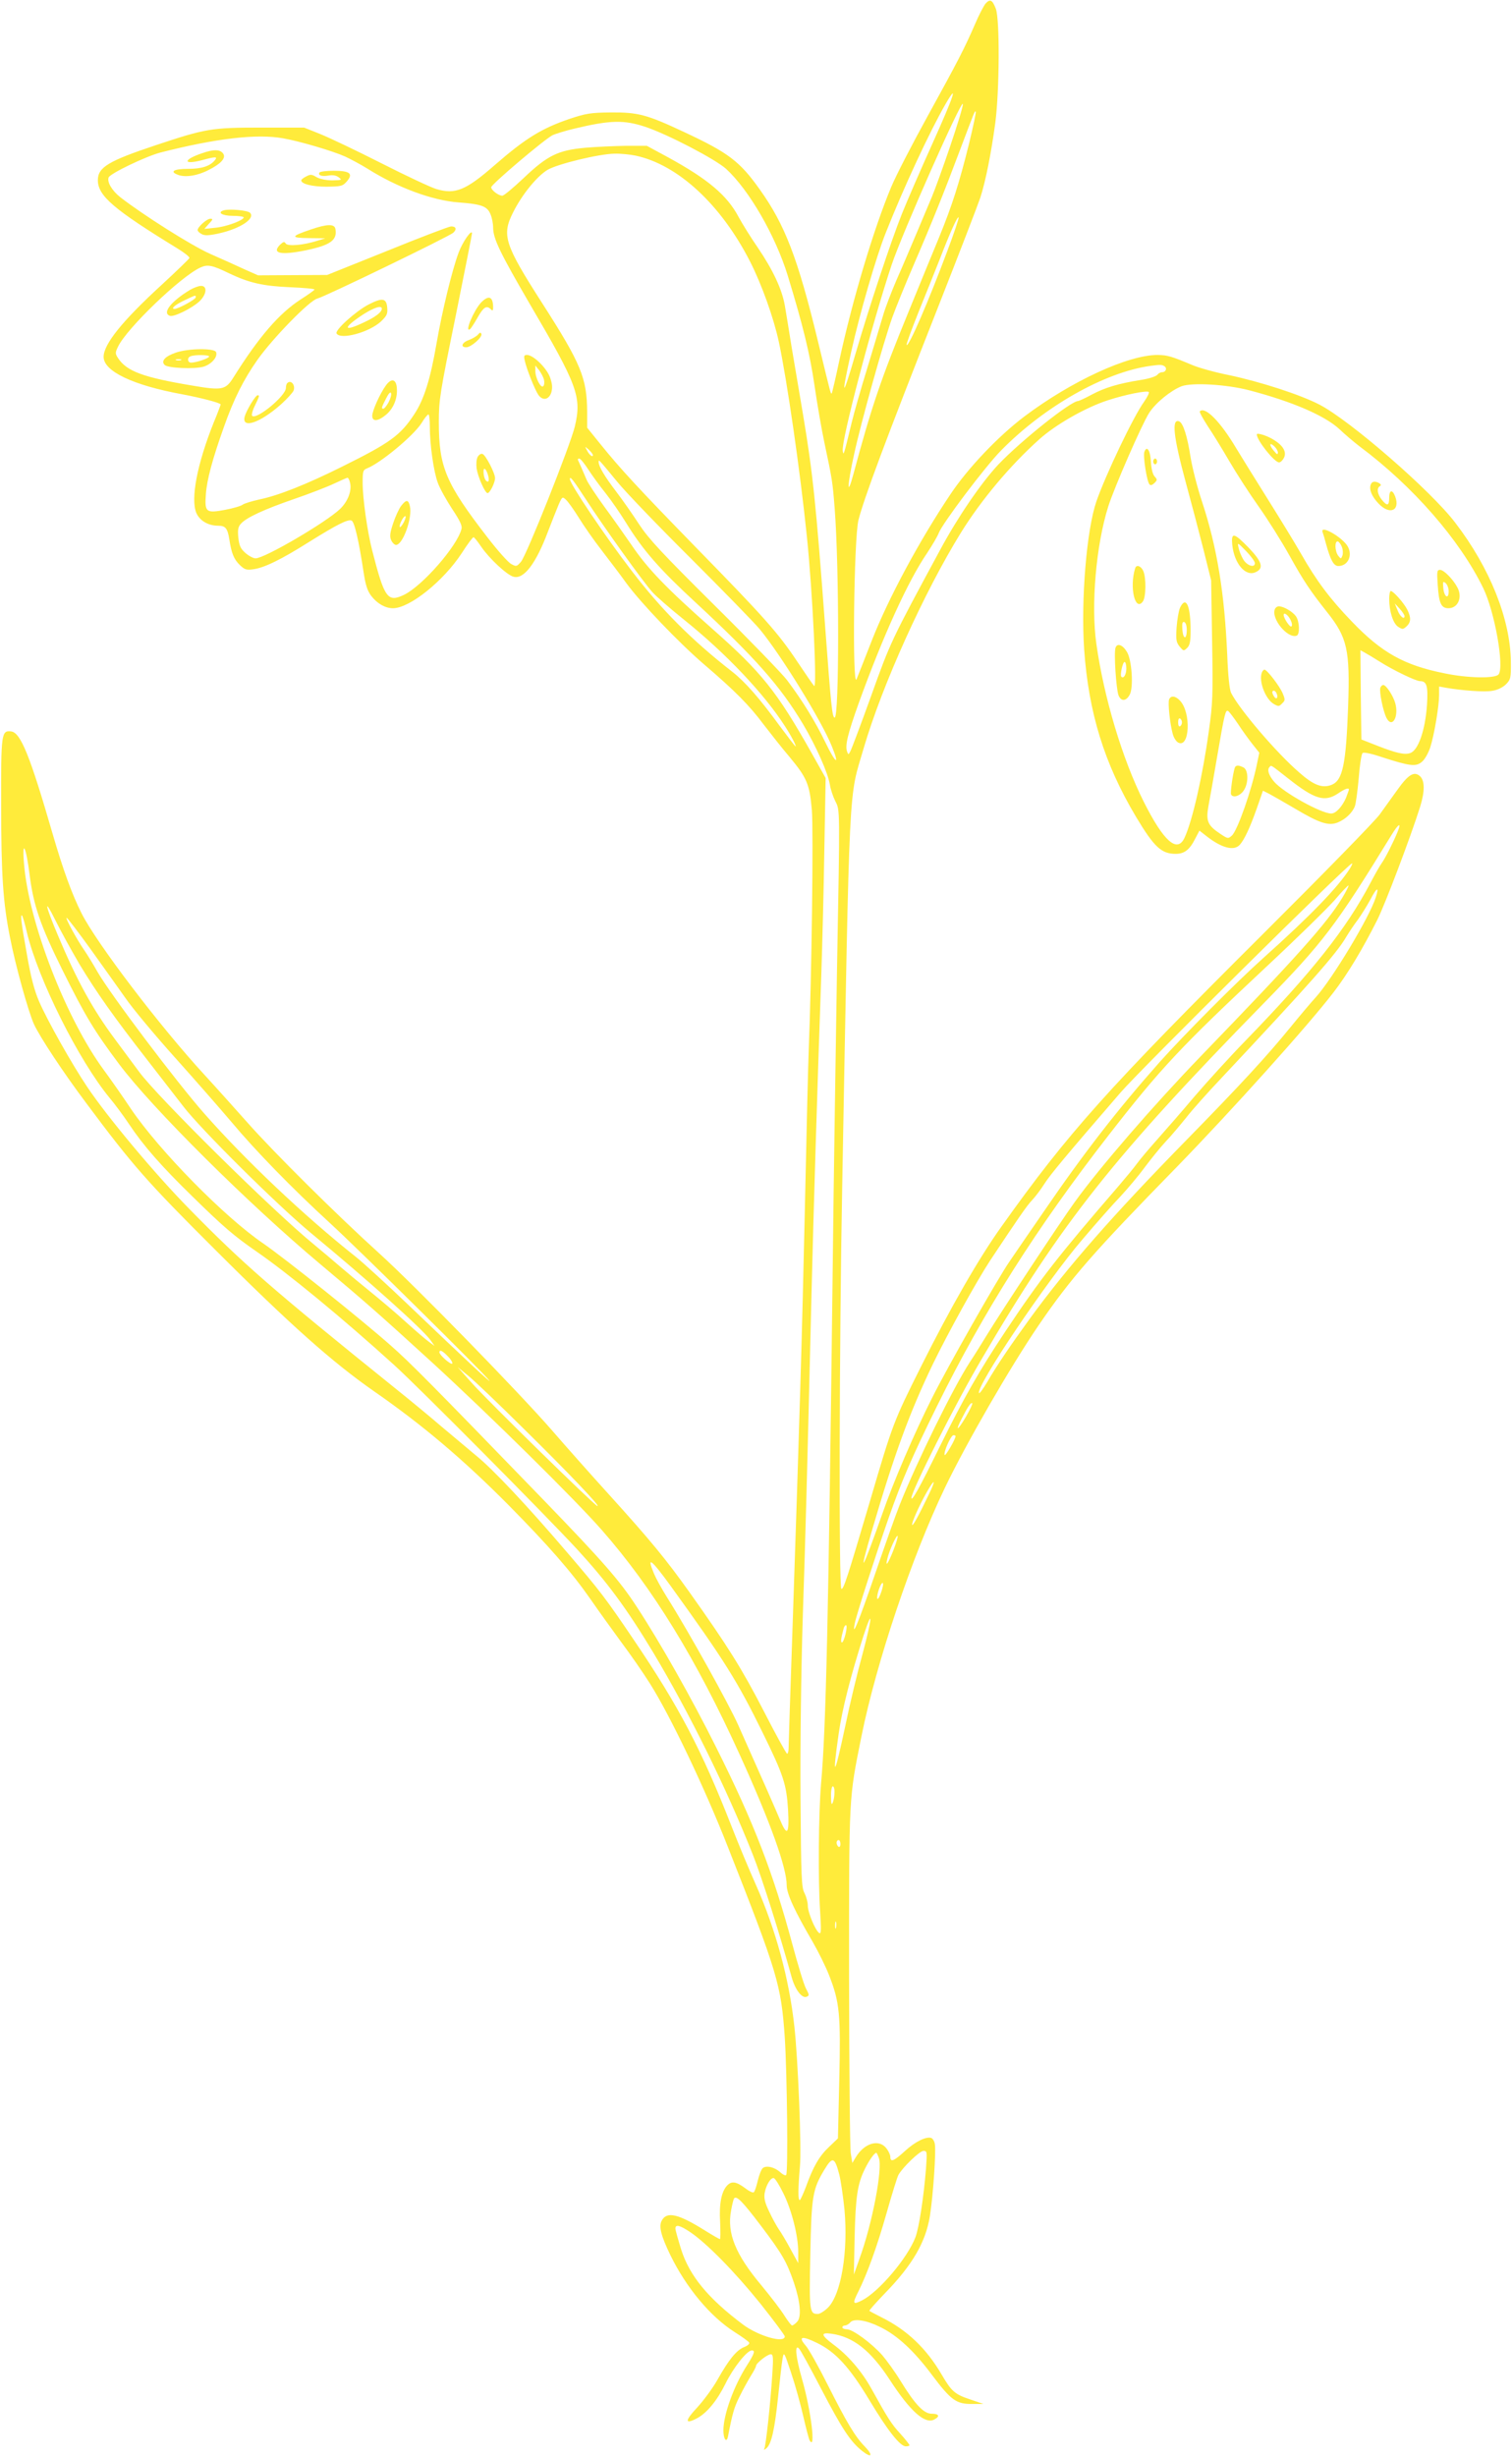 <?xml version="1.0" standalone="no"?>
<!DOCTYPE svg PUBLIC "-//W3C//DTD SVG 20010904//EN"
 "http://www.w3.org/TR/2001/REC-SVG-20010904/DTD/svg10.dtd">
<svg version="1.0" xmlns="http://www.w3.org/2000/svg"
 width="788pt" height="1280pt" viewBox="0 0 788 1280"
 preserveAspectRatio="xMidYMid meet">
<g transform="translate(0,1280) scale(0.1,-0.1)"
fill="#ffeb3b" stroke="none">
<path d="M5137 12782 c-9 -10 -35 -59 -56 -109 -56 -128 -84 -183 -248 -481
-80 -145 -165 -310 -189 -368 -92 -221 -201 -586 -270 -904 -19 -90 -37 -167
-39 -169 -6 -5 -1 -23 -74 278 -104 428 -171 601 -301 783 -105 148 -164 192
-395 300 -194 91 -240 103 -380 102 -107 -1 -130 -5 -215 -33 -147 -50 -230
-101 -390 -240 -152 -133 -207 -156 -307 -126 -29 9 -157 69 -285 134 -128 65
-271 133 -318 152 l-85 34 -225 0 c-260 0 -287 -5 -549 -92 -246 -82 -301
-115 -301 -182 0 -82 84 -153 415 -356 36 -22 64 -44 62 -50 -2 -5 -67 -68
-145 -140 -205 -188 -302 -309 -302 -375 0 -75 153 -148 410 -195 96 -18 200
-45 200 -53 0 -2 -16 -46 -37 -96 -86 -216 -120 -395 -90 -469 18 -41 62 -67
115 -67 37 0 48 -14 57 -70 11 -73 24 -105 55 -135 25 -24 35 -27 69 -22 57 7
147 51 291 142 146 91 203 120 222 112 15 -5 38 -104 63 -270 10 -66 20 -97
40 -123 31 -40 73 -64 113 -64 87 0 264 142 359 288 29 45 56 82 61 82 4 0 22
-23 41 -51 42 -61 134 -147 168 -155 53 -14 116 68 179 236 20 52 45 115 55
139 19 43 20 44 39 26 11 -10 41 -52 67 -94 26 -42 78 -117 117 -167 39 -51
98 -128 130 -173 76 -104 275 -312 408 -426 159 -136 234 -212 307 -310 38
-49 98 -126 135 -169 91 -110 105 -141 117 -277 9 -106 -1 -872 -16 -1244 -3
-71 -12 -440 -20 -820 -15 -682 -27 -1079 -65 -2210 -11 -319 -20 -595 -20
-612 0 -18 -3 -33 -8 -33 -4 0 -59 100 -122 223 -114 221 -188 339 -387 619
-124 174 -204 271 -423 513 -90 99 -222 248 -293 330 -171 197 -714 754 -903
925 -222 201 -550 527 -685 680 -66 74 -167 187 -225 250 -230 250 -558 681
-638 838 -51 101 -97 228 -152 417 -117 404 -166 527 -216 533 -51 6 -53 -10
-52 -388 0 -359 10 -506 46 -685 28 -146 97 -392 125 -453 32 -69 153 -252
273 -412 242 -325 317 -410 669 -761 396 -396 616 -591 833 -742 253 -176 464
-355 700 -593 208 -211 326 -346 425 -488 42 -61 115 -162 161 -225 47 -63
114 -159 149 -215 106 -168 283 -538 406 -851 260 -659 278 -720 297 -995 12
-191 18 -706 7 -716 -4 -4 -17 2 -30 14 -29 27 -73 38 -92 22 -7 -6 -19 -36
-26 -66 -7 -30 -16 -57 -21 -60 -5 -3 -23 5 -41 19 -49 37 -73 41 -96 18 -31
-31 -44 -96 -38 -193 2 -49 2 -88 -1 -88 -3 0 -38 20 -78 45 -139 87 -199 101
-225 52 -17 -30 -4 -80 45 -181 82 -168 207 -319 334 -400 38 -24 73 -49 76
-55 4 -6 -8 -17 -27 -24 -40 -17 -78 -64 -138 -170 -24 -43 -72 -108 -106
-145 -64 -68 -65 -89 -3 -57 53 27 107 93 151 182 40 82 112 173 137 173 19 0
14 -16 -24 -76 -69 -107 -124 -259 -124 -341 0 -46 17 -68 24 -31 23 119 32
152 61 209 18 37 45 85 59 108 14 22 26 45 26 50 0 14 59 61 77 61 12 0 14
-15 8 -103 -10 -157 -34 -377 -42 -390 -4 -7 0 -6 10 2 27 21 44 97 62 268 9
87 19 176 23 198 7 40 8 40 45 -72 21 -62 49 -163 63 -225 14 -61 29 -118 33
-126 34 -61 8 155 -39 318 -33 116 -40 185 -16 160 8 -8 60 -103 116 -211 108
-207 151 -273 212 -322 50 -40 61 -26 16 21 -51 52 -93 122 -193 320 -48 96
-100 189 -116 207 -42 48 -20 53 59 14 97 -47 170 -127 274 -300 95 -158 159
-239 189 -239 10 0 19 3 19 6 0 3 -21 30 -47 59 -47 51 -65 79 -153 238 -51
91 -122 173 -197 228 -65 49 -68 64 -10 56 114 -16 204 -87 304 -240 107 -165
184 -233 232 -207 31 16 25 30 -13 30 -42 0 -87 48 -164 173 -28 46 -71 105
-94 132 -56 63 -154 135 -184 135 -13 0 -24 5 -24 10 0 6 6 10 14 10 7 0 20 7
27 16 18 22 83 12 154 -23 90 -43 178 -125 270 -248 101 -135 129 -155 211
-154 l59 0 -67 23 c-82 27 -99 42 -151 131 -79 135 -179 231 -312 297 -33 17
-62 32 -64 34 -3 2 34 43 81 92 143 147 212 266 234 401 17 106 33 340 26 376
-2 15 -11 29 -18 32 -26 10 -85 -19 -138 -68 -58 -53 -76 -60 -76 -30 0 10 -9
30 -21 45 -39 49 -114 27 -159 -47 l-18 -30 -8 49 c-5 27 -8 443 -9 924 0 961
-2 918 65 1253 78 385 262 933 434 1292 111 232 342 632 489 848 168 246 285
380 721 826 285 293 684 737 815 908 72 93 151 224 228 377 41 81 175 435 224
591 25 80 25 137 -1 160 -30 27 -61 8 -117 -71 -27 -37 -68 -95 -92 -128 -24
-34 -297 -313 -606 -621 -817 -814 -1019 -1040 -1364 -1525 -119 -166 -267
-424 -420 -730 -144 -288 -148 -298 -266 -700 -121 -410 -138 -462 -150 -461
-14 1 -11 1286 4 2086 40 2185 33 2024 112 2295 97 331 315 813 507 1124 106
171 258 352 409 487 86 77 242 166 357 203 92 30 203 52 213 43 3 -4 -7 -26
-24 -50 -56 -77 -201 -382 -249 -520 -51 -148 -81 -511 -64 -769 23 -332 105
-598 271 -876 94 -157 132 -192 206 -192 46 0 73 21 103 81 l21 40 37 -29 c79
-62 144 -79 174 -44 23 26 52 87 88 189 l32 92 32 -16 c17 -9 78 -44 136 -78
128 -76 175 -91 223 -71 39 16 75 50 88 84 5 13 14 78 20 145 5 67 14 126 20
132 6 6 45 -2 107 -23 143 -46 173 -49 204 -21 15 13 33 47 42 74 21 66 46
216 46 272 l0 45 33 -6 c86 -15 206 -24 246 -16 26 4 54 18 70 34 24 25 26 32
25 119 -3 221 -109 487 -290 723 -126 166 -546 531 -707 615 -100 52 -307 119
-472 154 -71 14 -157 38 -190 52 -112 47 -130 52 -181 53 -154 1 -452 -137
-696 -321 -136 -103 -293 -268 -384 -404 -163 -243 -324 -543 -410 -762 -36
-92 -72 -184 -80 -203 -23 -55 -14 737 10 830 29 113 136 402 419 1120 107
272 204 524 216 560 28 86 57 234 78 389 22 168 24 539 3 595 -18 47 -30 53
-53 28z m-276 -727 c-61 -135 -133 -301 -160 -368 -59 -148 -172 -490 -241
-726 -71 -245 -79 -242 -23 9 42 190 129 491 179 616 93 235 228 526 312 672
69 119 43 41 -67 -203z m91 -17 c-38 -112 -81 -230 -95 -263 -14 -33 -50 -118
-80 -190 -30 -71 -77 -182 -105 -245 -27 -63 -59 -146 -70 -185 -11 -38 -48
-160 -81 -270 -34 -110 -71 -240 -83 -290 -41 -170 -42 -173 -46 -144 -7 56
152 660 255 969 56 167 366 866 371 838 2 -10 -28 -108 -66 -220z m99 16 c-53
-213 -88 -322 -156 -489 -32 -77 -103 -250 -158 -385 -147 -358 -195 -500
-289 -850 -35 -130 -33 -61 3 101 35 163 151 578 199 714 18 50 68 173 112
275 96 222 160 382 238 590 82 217 80 213 85 208 3 -3 -13 -76 -34 -164z
m-1688 85 c117 -39 364 -168 421 -219 120 -110 257 -348 321 -555 80 -262 116
-409 140 -575 14 -96 37 -229 51 -295 41 -193 43 -204 54 -345 24 -309 24
-1090 0 -1090 -13 0 -19 63 -50 479 -47 633 -64 797 -115 1101 -19 113 -46
273 -60 355 -13 83 -29 179 -35 214 -15 84 -61 183 -141 301 -36 52 -80 123
-99 158 -60 114 -160 198 -368 312 l-111 60 -108 0 c-59 -1 -155 -5 -212 -10
-143 -13 -198 -40 -322 -158 -54 -51 -103 -92 -111 -92 -20 0 -58 29 -58 44 0
15 274 247 319 271 17 8 69 24 116 35 184 44 257 46 368 9z m-1887 -60 c87
-15 261 -67 323 -95 30 -14 82 -42 116 -63 155 -98 338 -166 475 -176 120 -9
149 -20 166 -61 8 -18 14 -50 14 -71 1 -58 34 -127 192 -399 249 -424 270
-482 234 -636 -23 -97 -252 -673 -281 -706 -22 -25 -24 -26 -50 -12 -16 8 -72
71 -125 140 -217 281 -253 366 -253 600 0 117 6 152 87 549 47 234 86 429 86
435 -1 24 -50 -46 -70 -101 -33 -88 -85 -300 -115 -473 -32 -186 -65 -292
-116 -369 -72 -110 -126 -149 -372 -271 -190 -95 -337 -153 -435 -173 -40 -9
-79 -21 -87 -27 -8 -7 -49 -19 -91 -27 -101 -19 -108 -13 -101 82 5 74 35 185
94 350 51 145 103 248 175 350 79 112 272 310 312 319 38 9 686 323 708 343
20 18 15 33 -11 33 -10 0 -160 -57 -332 -127 l-314 -126 -180 -1 -180 -1 -70
31 c-38 18 -119 54 -180 81 -99 44 -351 204 -468 295 -43 34 -70 79 -61 103 8
21 194 110 270 130 290 74 503 99 640 74z m1836 -90 c221 -47 446 -255 598
-554 59 -116 122 -291 149 -417 42 -196 111 -671 146 -1013 30 -290 54 -797
38 -780 -6 6 -46 64 -90 130 -98 147 -173 231 -529 595 -296 304 -390 405
-497 538 l-67 83 0 82 c-1 176 -31 250 -235 568 -196 306 -211 353 -151 472
47 94 125 189 180 222 53 31 269 83 348 84 31 1 81 -4 110 -10z m1624 -500
c-96 -257 -200 -498 -211 -487 -3 3 26 81 63 174 38 93 87 216 110 274 56 145
92 223 98 217 3 -2 -24 -83 -60 -178z m-3741 -114 c103 -49 175 -66 318 -72
70 -3 127 -8 126 -12 0 -3 -32 -26 -71 -51 -112 -72 -218 -194 -352 -408 -40
-64 -59 -68 -211 -42 -259 43 -345 75 -390 144 -15 23 -15 28 0 59 45 95 328
367 430 413 37 17 62 12 150 -31z m4874 -484 c15 -10 7 -31 -13 -31 -8 0 -19
-6 -25 -14 -7 -8 -44 -20 -84 -26 -119 -19 -188 -40 -256 -76 -35 -19 -68 -34
-72 -34 -38 0 -297 -206 -416 -331 -89 -95 -211 -273 -304 -446 -255 -472
-258 -478 -359 -760 -54 -150 -103 -280 -109 -290 -9 -17 -10 -17 -16 -1 -12
32 2 90 62 258 125 345 255 632 355 778 27 41 54 87 60 103 17 48 242 347 326
432 225 229 539 407 777 440 52 7 60 7 74 -2z m441 -125 c225 -59 395 -132
472 -204 29 -28 76 -67 103 -88 279 -208 523 -488 645 -739 60 -123 111 -412
80 -450 -18 -22 -160 -20 -283 6 -209 42 -326 107 -482 270 -113 117 -185 213
-265 354 -35 61 -116 193 -180 295 -64 102 -135 217 -158 255 -82 138 -162
219 -189 191 -3 -3 16 -38 42 -78 27 -40 77 -122 112 -182 35 -60 103 -166
152 -235 49 -69 121 -184 161 -256 75 -135 109 -185 196 -295 106 -133 120
-197 110 -490 -11 -303 -28 -386 -85 -410 -49 -20 -94 -3 -170 64 -119 103
-311 328 -355 415 -8 16 -16 89 -20 196 -14 323 -53 561 -130 796 -25 74 -52
180 -61 235 -17 111 -39 180 -60 188 -40 15 -30 -79 35 -319 27 -99 68 -254
91 -345 l41 -165 5 -315 c5 -285 3 -330 -17 -470 -32 -233 -86 -470 -127 -557
-38 -81 -109 -17 -212 188 -112 223 -208 545 -247 822 -29 202 -2 516 62 718
32 100 175 428 213 487 34 53 113 117 169 139 55 20 233 10 352 -21z m-4270
-188 c0 -96 20 -237 42 -295 10 -28 44 -89 74 -135 40 -60 54 -88 49 -105 -22
-89 -203 -296 -299 -343 -86 -41 -102 -19 -166 230 -26 101 -50 273 -50 354 0
60 2 67 23 75 71 28 242 170 284 236 15 25 31 45 36 45 4 0 7 -28 7 -62z m850
-150 c0 -14 -19 1 -31 25 -12 22 -12 22 10 3 11 -11 21 -23 21 -28z m-24 -75
c20 -31 60 -86 89 -122 29 -36 77 -106 108 -156 88 -143 176 -243 360 -413
312 -289 443 -437 562 -636 67 -113 130 -253 140 -316 4 -25 17 -63 28 -85 25
-50 25 -19 9 -885 -6 -382 -17 -1068 -22 -1525 -22 -1839 -35 -2425 -61 -2711
-13 -155 -16 -504 -5 -663 6 -97 6 -122 -4 -116 -20 12 -60 107 -60 143 0 18
-8 47 -17 65 -16 29 -18 77 -21 497 -2 280 3 658 12 950 15 455 20 638 46
1705 10 407 30 1061 50 1625 5 151 13 446 16 655 l7 380 -73 130 c-182 323
-261 421 -518 648 -240 212 -337 313 -421 437 -36 52 -99 142 -142 200 -42 58
-84 121 -92 140 -17 41 -40 92 -45 103 -2 4 1 7 7 7 6 0 27 -26 47 -57z m150
-63 c42 -52 215 -232 384 -400 168 -168 330 -334 360 -370 109 -132 321 -475
375 -609 43 -105 21 -93 -33 19 -52 108 -121 220 -200 325 -25 33 -195 209
-378 390 -273 271 -343 346 -393 422 -33 51 -87 128 -119 170 -61 80 -92 132
-92 155 0 15 -2 17 96 -102z m-1392 -5 c11 -42 -11 -98 -51 -137 -74 -71 -394
-258 -441 -258 -12 0 -36 13 -53 28 -26 23 -32 38 -37 80 -4 42 -1 57 14 73
29 32 120 74 276 128 79 27 172 63 208 80 36 17 68 31 71 31 4 0 10 -11 13
-25z m1229 -87 c93 -144 299 -431 346 -483 19 -22 94 -87 166 -145 217 -174
417 -385 526 -555 32 -49 61 -105 55 -105 -2 0 -39 48 -82 106 -105 144 -180
230 -249 284 -209 163 -367 321 -523 525 -139 181 -322 453 -322 478 0 18 16
-2 83 -105z m4137 -846 c69 -44 189 -102 211 -102 35 0 42 -26 36 -123 -9
-133 -46 -239 -88 -252 -29 -10 -73 0 -170 38 l-84 33 -3 232 -2 233 22 -12
c13 -7 48 -28 78 -47z m-738 -325 c22 -34 57 -82 76 -106 l35 -44 -12 -58
c-28 -138 -102 -348 -131 -374 -19 -17 -21 -17 -60 9 -66 44 -76 66 -62 145 7
36 28 156 47 267 37 216 42 237 56 228 5 -3 28 -33 51 -67z m260 -283 c140
-111 192 -126 262 -79 35 24 56 31 56 20 0 -3 -7 -22 -15 -43 -20 -46 -53 -82
-77 -82 -52 0 -247 108 -297 165 -29 34 -39 64 -24 78 9 10 3 13 95 -59z m571
-281 c-23 -56 -63 -135 -83 -163 -10 -14 -36 -60 -58 -102 -127 -241 -303
-463 -652 -823 -80 -82 -199 -213 -265 -290 -65 -77 -153 -178 -195 -225 -42
-47 -89 -103 -105 -125 -16 -22 -59 -74 -95 -116 -317 -367 -408 -484 -591
-759 -136 -205 -214 -341 -344 -605 -103 -210 -144 -283 -145 -262 -1 34 231
495 365 722 420 717 688 1055 1470 1855 311 318 377 405 667 878 37 61 54 69
31 15z m-7129 -220 c20 -161 56 -266 171 -498 119 -240 165 -316 295 -490 172
-230 675 -730 1051 -1045 235 -197 304 -258 579 -509 303 -278 748 -717 887
-876 265 -302 493 -674 719 -1172 159 -350 244 -587 244 -679 0 -44 42 -135
135 -294 30 -52 69 -131 86 -175 55 -140 61 -203 53 -545 l-7 -305 -47 -45
c-50 -47 -82 -102 -120 -208 -13 -34 -27 -65 -31 -68 -11 -6 -10 59 0 176 9
88 -10 558 -29 728 -27 248 -97 506 -202 742 -33 74 -89 208 -124 298 -158
404 -275 627 -512 977 -144 213 -173 252 -348 456 -203 238 -386 433 -473 503
-41 34 -122 102 -180 151 -58 50 -167 140 -242 200 -643 518 -794 650 -1074
936 -178 181 -426 478 -531 635 -80 119 -207 345 -250 444 -25 58 -43 125 -64
247 -30 167 -35 211 -25 201 3 -3 15 -42 25 -87 59 -246 271 -669 432 -864 27
-32 72 -93 100 -135 75 -113 169 -220 330 -377 163 -160 218 -207 338 -290
159 -110 443 -343 715 -590 127 -115 782 -775 953 -960 156 -170 256 -305 396
-537 189 -316 381 -705 519 -1053 47 -118 139 -409 202 -637 18 -67 54 -114
78 -105 16 6 15 10 -3 44 -11 21 -42 124 -70 228 -100 372 -199 631 -396 1025
-127 255 -294 551 -417 738 -88 135 -174 233 -477 547 -594 614 -701 722 -803
812 -157 139 -554 456 -666 533 -201 137 -541 483 -688 700 -46 69 -110 160
-141 202 -198 269 -393 771 -417 1078 -11 131 11 88 29 -57z m6881 30 c-64
-100 -206 -246 -450 -465 -142 -127 -414 -401 -541 -543 -219 -247 -397 -476
-608 -785 -70 -102 -149 -216 -175 -255 -58 -83 -327 -557 -404 -712 -90 -178
-202 -439 -257 -598 -110 -312 -130 -345 -54 -86 116 396 195 610 315 860 79
163 230 436 299 541 142 214 193 289 219 315 16 17 45 55 64 85 31 49 112 146
397 476 107 124 1188 1194 1206 1194 4 0 -2 -12 -11 -27z m-40 -153 c-81 -133
-230 -300 -739 -827 -244 -253 -527 -580 -655 -758 -74 -102 -382 -569 -456
-690 -27 -44 -67 -109 -91 -145 -86 -132 -275 -517 -364 -740 -21 -52 -79
-216 -130 -365 -87 -254 -122 -338 -105 -255 8 43 109 356 176 548 68 194 121
317 254 587 243 492 515 922 890 1405 274 353 380 465 820 877 160 149 321
307 360 351 38 45 71 79 73 77 2 -2 -13 -32 -33 -65z m175 3 c-33 -104 -227
-426 -313 -521 -24 -26 -83 -96 -131 -155 -122 -150 -261 -301 -543 -589 -383
-391 -620 -662 -814 -928 -106 -146 -174 -247 -224 -333 -22 -37 -41 -63 -43
-57 -13 39 353 583 539 800 72 85 162 187 199 225 36 39 93 106 125 150 33 44
82 105 110 135 29 30 76 87 107 125 30 39 114 133 187 210 454 484 597 645
647 732 16 26 43 67 61 90 17 24 46 70 64 103 35 67 48 72 29 13z m-6756 -348
c90 -149 179 -275 355 -501 69 -89 153 -197 186 -240 90 -118 488 -513 665
-660 300 -248 582 -501 623 -558 l22 -31 -30 22 c-17 12 -70 58 -120 103 -49
45 -133 116 -185 158 -52 42 -124 102 -160 133 -36 31 -96 82 -135 114 -211
172 -817 771 -910 899 -28 37 -84 114 -126 170 -116 156 -198 305 -298 543
-67 159 -74 201 -13 78 27 -55 84 -158 126 -230z m59 77 c62 -86 143 -201 181
-254 37 -54 153 -193 258 -310 105 -117 236 -267 292 -333 128 -153 318 -348
514 -528 156 -143 805 -785 832 -822 16 -21 -106 92 -427 399 -109 104 -229
214 -268 245 -271 215 -576 504 -790 747 -144 163 -490 622 -557 739 -22 39
-52 88 -67 110 -42 60 -106 179 -93 171 6 -3 62 -77 125 -164z m1862 -2122
c16 -16 25 -33 22 -37 -8 -7 -67 45 -67 59 0 16 17 8 45 -22z m393 -375 c237
-233 407 -412 385 -404 -18 6 -569 546 -653 640 l-75 84 55 -45 c30 -24 160
-148 288 -275z m2306 61 c-45 -77 -59 -80 -19 -4 30 59 46 81 52 74 3 -2 -12
-34 -33 -70z m-54 -101 c0 -16 -54 -108 -57 -98 -6 16 33 103 46 103 6 0 11
-2 11 -5z m-138 -301 c-52 -109 -83 -166 -88 -162 -6 6 37 103 77 173 41 72
48 65 11 -11z m-186 -294 c-28 -71 -44 -93 -31 -42 10 42 47 123 53 117 3 -3
-7 -36 -22 -75z m-1162 -184 c283 -392 348 -496 482 -769 107 -218 123 -267
131 -398 7 -131 -4 -144 -43 -51 -26 62 -87 201 -217 492 -48 108 -260 490
-370 664 -27 43 -58 99 -68 123 -41 97 -16 78 85 -61z m1099 -33 c-9 -26 -18
-42 -21 -35 -5 16 17 82 28 82 5 0 2 -21 -7 -47z m-98 -324 c-26 -94 -67 -264
-90 -376 -57 -268 -69 -282 -34 -38 18 127 63 303 130 512 50 153 45 93 -6
-98z m-88 106 c-6 -25 -14 -45 -19 -45 -8 0 -5 23 9 73 2 9 8 17 12 17 5 0 4
-20 -2 -45z m-58 -827 c0 -18 -4 -42 -9 -53 -6 -15 -9 -6 -9 33 -1 28 4 52 9
52 6 0 10 -15 9 -32z m31 -269 c0 -11 -4 -17 -10 -14 -5 3 -10 13 -10 21 0 8
5 14 10 14 6 0 10 -9 10 -21z m-23 -436 c-3 -10 -5 -4 -5 12 0 17 2 24 5 18 2
-7 2 -21 0 -30z m469 -1255 c-12 -149 -36 -307 -55 -358 -41 -108 -190 -284
-278 -329 -49 -25 -52 -18 -19 47 46 93 96 230 146 406 28 99 56 189 62 200
21 39 111 126 131 126 19 0 19 -5 13 -92z m-246 56 c21 -54 -33 -340 -100
-524 l-30 -85 4 195 c5 211 15 278 53 355 22 45 50 85 60 85 2 0 8 -12 13 -26z
m-206 -87 c8 -32 20 -114 27 -182 20 -220 -17 -443 -86 -512 -18 -18 -42 -33
-53 -33 -43 0 -45 14 -39 308 6 308 12 342 74 445 42 69 53 65 77 -26z m-292
-97 c44 -88 78 -223 78 -306 l0 -59 -41 75 c-22 41 -49 86 -60 101 -10 15 -33
55 -49 90 -24 49 -29 72 -25 99 8 43 32 82 48 78 7 -2 29 -37 49 -78z m-115
-172 c109 -144 133 -186 170 -293 34 -100 41 -180 18 -205 -10 -11 -22 -20
-27 -20 -4 0 -22 23 -39 50 -17 28 -71 99 -120 158 -136 162 -181 273 -159
390 5 29 12 57 15 63 12 19 43 -12 142 -143z m-372 -30 c86 -57 235 -209 367
-373 70 -88 128 -166 128 -172 0 -38 -138 2 -218 62 -181 136 -278 253 -322
391 -16 52 -30 101 -30 109 0 23 22 18 75 -17z"/>
<path d="M1052 12001 c-97 -33 -100 -61 -4 -37 78 21 88 21 71 0 -25 -30 -68
-44 -138 -44 -75 0 -99 -14 -54 -31 38 -15 103 -5 160 25 64 32 91 62 77 84
-15 24 -50 25 -112 3z"/>
<path d="M1665 11901 c-9 -15 12 -22 47 -16 22 4 40 1 53 -9 19 -14 17 -15
-33 -16 -33 0 -65 7 -83 17 -24 15 -32 15 -54 3 -14 -7 -25 -16 -25 -20 0 -19
57 -33 132 -33 77 1 84 3 106 28 34 40 16 55 -69 55 -37 0 -70 -4 -74 -9z"/>
<path d="M1167 11704 c-38 -11 -9 -29 46 -29 32 0 57 -4 57 -8 0 -15 -91 -49
-148 -54 l-57 -6 24 27 c21 22 22 26 7 26 -18 0 -66 -43 -66 -59 0 -6 9 -15
21 -21 16 -9 38 -8 92 4 111 25 189 78 160 107 -13 13 -106 21 -136 13z"/>
<path d="M1620 11604 c-106 -36 -108 -44 -9 -45 l84 -1 -42 -13 c-72 -23 -154
-30 -164 -14 -7 11 -12 10 -30 -7 -44 -45 4 -55 133 -29 130 27 167 53 156
112 -5 27 -43 26 -128 -3z"/>
<path d="M2507 11223 c-38 -41 -87 -157 -58 -139 5 3 23 31 40 61 31 55 47 65
69 43 9 -9 12 -7 12 9 0 58 -23 67 -63 26z"/>
<path d="M1921 11213 c-67 -35 -177 -134 -167 -151 21 -35 171 6 232 63 30 29
35 39 32 72 -4 49 -25 53 -97 16z m69 -22 c0 -18 -34 -44 -95 -72 -109 -52
-110 -28 -1 43 57 36 96 48 96 29z"/>
<path d="M2491 11056 c-7 -8 -28 -21 -47 -28 -37 -13 -46 -38 -14 -38 25 0 84
52 79 69 -4 10 -8 9 -18 -3z"/>
<path d="M2735 10920 c9 -42 51 -148 70 -177 23 -34 57 -27 69 14 6 25 4 44
-8 78 -19 49 -87 115 -119 115 -16 0 -18 -5 -12 -30z m100 -99 c3 -13 2 -28
-4 -34 -12 -12 -41 43 -41 80 l0 28 20 -25 c10 -14 22 -36 25 -49z"/>
<path d="M2011 10791 c-31 -43 -71 -132 -71 -158 0 -33 32 -29 75 8 38 34 58
86 53 139 -4 45 -29 50 -57 11z m14 -88 c-10 -18 -22 -33 -27 -33 -12 0 -10 6
14 53 13 26 23 37 26 28 3 -8 -3 -29 -13 -48z"/>
<path d="M1497 10803 c-4 -3 -7 -15 -7 -25 0 -41 -154 -168 -176 -145 -4 4 2
28 14 52 24 50 26 55 15 55 -12 0 -60 -81 -68 -112 -16 -65 81 -32 190 65 31
28 60 60 65 71 11 29 -14 59 -33 39z"/>
<path d="M2489 10418 c-6 -12 -8 -37 -5 -60 7 -45 44 -128 57 -128 12 0 39 54
39 78 0 26 -48 119 -65 126 -9 3 -19 -4 -26 -16z m56 -100 c4 -17 3 -28 -3
-28 -12 0 -22 24 -22 53 0 27 16 11 25 -25z"/>
<path d="M990 11289 c-99 -60 -146 -120 -105 -135 20 -8 115 39 154 75 38 36
43 81 9 81 -13 0 -39 -10 -58 -21z m30 -39 c0 -10 -91 -60 -110 -60 -23 0 4
23 54 46 59 28 56 27 56 14z"/>
<path d="M916 10962 c-56 -19 -78 -44 -58 -64 17 -17 155 -23 203 -9 42 13 75
51 65 76 -8 21 -145 20 -210 -3z m174 -20 c0 -9 -67 -32 -94 -32 -19 0 -22 26
-3 33 21 9 97 8 97 -1z m-147 -19 c-7 -2 -19 -2 -25 0 -7 3 -2 5 12 5 14 0 19
-2 13 -5z"/>
<path d="M6550 10536 c0 -31 92 -146 116 -146 8 0 19 11 26 25 14 30 -5 63
-54 93 -35 22 -88 38 -88 28z m110 -95 c-1 -12 -5 -10 -20 8 -26 30 -26 49 0
26 11 -10 20 -25 20 -34z"/>
<path d="M5964 10445 c-8 -20 13 -156 27 -170 6 -6 15 -3 26 8 15 15 15 18 0
34 -10 12 -17 41 -19 77 -3 59 -21 86 -34 51z"/>
<path d="M6010 10395 c0 -8 5 -15 10 -15 6 0 10 7 10 15 0 8 -4 15 -10 15 -5
0 -10 -7 -10 -15z"/>
<path d="M7144 10275 c-10 -26 5 -62 40 -99 58 -62 115 -38 87 37 -15 38 -31
34 -31 -8 0 -42 -11 -44 -39 -9 -23 29 -27 59 -10 70 8 4 7 9 -2 15 -21 13
-39 11 -45 -6z"/>
<path d="M6893 10026 c3 -8 11 -34 17 -58 24 -88 41 -118 65 -118 49 0 75 53
50 100 -25 48 -148 119 -132 76z m101 -78 c5 -14 6 -34 2 -44 -7 -18 -8 -18
-22 0 -18 25 -19 79 -1 74 6 -3 16 -16 21 -30z"/>
<path d="M6422 9961 c10 -98 69 -168 122 -143 44 20 34 54 -37 128 -77 79 -91
81 -85 15z m118 -96 c0 -27 -42 -13 -61 20 -10 17 -21 44 -24 60 -7 29 -6 29
39 -17 25 -26 46 -54 46 -63z"/>
<path d="M5916 9838 c-31 -99 0 -228 40 -173 17 23 18 125 2 160 -12 26 -36
34 -42 13z"/>
<path d="M7493 9751 c6 -96 18 -121 56 -121 49 0 74 56 47 107 -22 43 -71 93
-91 93 -16 0 -17 -8 -12 -79z m57 -33 c0 -44 -24 -29 -28 17 -3 34 -2 37 12
26 9 -8 16 -27 16 -43z"/>
<path d="M7240 9679 c0 -65 20 -129 47 -146 22 -14 25 -14 43 2 24 22 25 46 4
88 -17 34 -73 97 -86 97 -4 0 -8 -18 -8 -41z m80 -90 c0 -22 -25 -1 -37 32
l-14 34 26 -28 c14 -15 25 -33 25 -38z"/>
<path d="M6150 9633 c-7 -16 -15 -62 -18 -103 -4 -65 -2 -78 16 -100 20 -24
21 -24 39 -7 14 14 18 33 18 90 0 131 -24 184 -55 120z m35 -116 c0 -52 -19
-51 -23 2 -2 32 0 42 10 39 8 -3 13 -20 13 -41z"/>
<path d="M6644 9625 c-20 -50 67 -155 114 -138 17 7 15 74 -4 101 -17 24 -64
52 -89 52 -9 0 -18 -7 -21 -15z m81 -54 c9 -18 11 -32 5 -36 -8 -5 -40 43 -40
60 0 16 22 1 35 -24z"/>
<path d="M5814 9425 c-10 -24 3 -215 15 -248 13 -34 40 -33 59 3 20 38 11 178
-14 221 -22 38 -51 49 -60 24z m56 -109 c0 -32 -14 -55 -26 -43 -8 8 7 77 17
77 5 0 9 -15 9 -34z"/>
<path d="M6576 9294 c-17 -45 20 -140 64 -164 24 -13 26 -13 44 6 14 13 14 19
1 50 -15 37 -82 124 -95 124 -4 0 -11 -7 -14 -16z m78 -110 c9 -22 -3 -32 -14
-14 -12 19 -12 30 -1 30 5 0 12 -7 15 -16z"/>
<path d="M6093 9155 c-7 -19 4 -124 18 -177 5 -21 18 -42 29 -48 60 -32 69
155 10 218 -24 26 -48 28 -57 7z m67 -120 c0 -8 -4 -17 -10 -20 -6 -4 -10 5
-10 20 0 15 4 24 10 20 6 -3 10 -12 10 -20z"/>
<path d="M2091 10164 c-11 -14 -30 -55 -42 -91 -17 -51 -19 -70 -10 -89 6 -13
17 -24 25 -24 36 0 87 144 72 203 -8 34 -19 34 -45 1z m14 -85 c-9 -17 -19
-29 -21 -26 -7 7 18 57 28 57 5 0 1 -14 -7 -31z"/>
<path d="M7194 9216 c-7 -19 14 -123 32 -158 29 -56 65 5 46 76 -11 40 -48 96
-63 96 -5 0 -12 -6 -15 -14z"/>
<path d="M6435 8798 c-10 -31 -24 -131 -19 -139 10 -18 43 -9 63 17 28 36 29
109 2 124 -26 13 -41 13 -46 -2z"/>
</g>
</svg>
